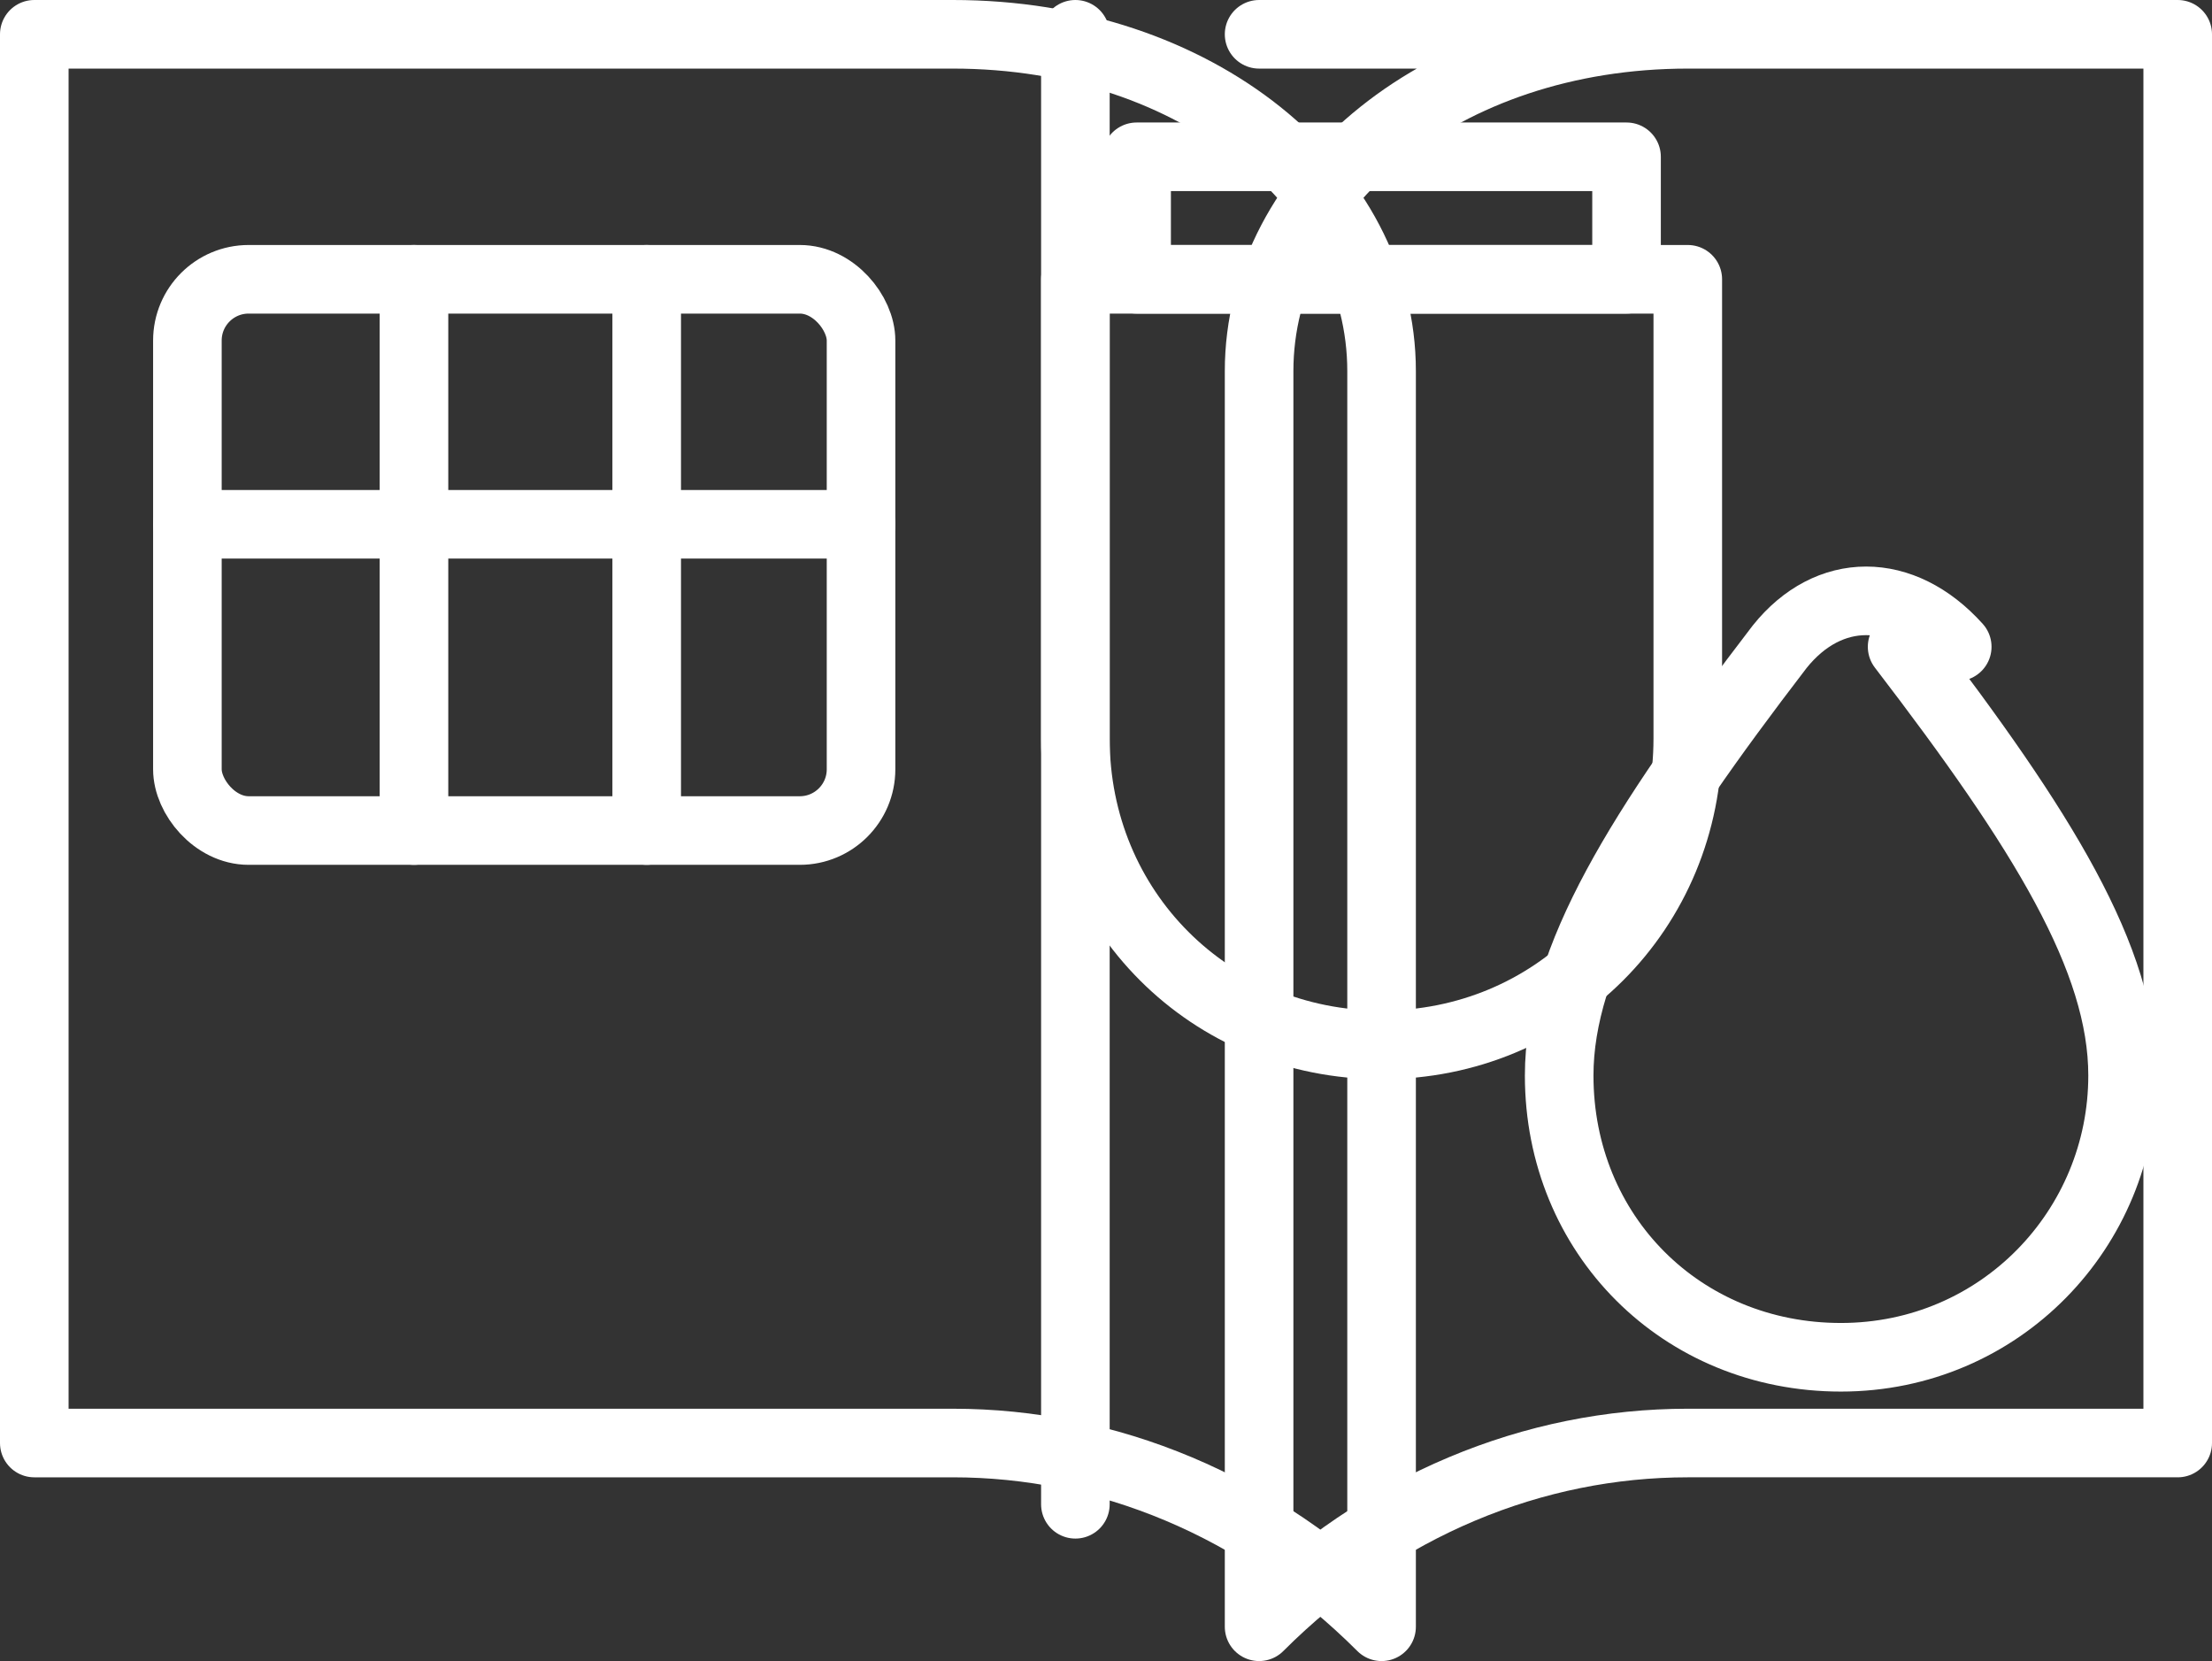 <?xml version="1.0" encoding="UTF-8"?>
<svg xmlns="http://www.w3.org/2000/svg" id="Ebene_2" viewBox="0 0 36.12 27.12">
  <rect x="0" y="0" width="36.12" height="27.12" fill="#333333" stroke="none"/>
  <defs>
    <style>.cls-1{fill:none;stroke:#fff;stroke-linecap:round;stroke-linejoin:round;stroke-width:1.12px;}</style>
  </defs>
  <g id="Ebene_1-2">
    <path class="cls-1" d="m.56.56h15c4,0,7,2.5,7,5.5v20.5c-2-2-4.5-3-7-3H.56V.56Z"></path>
    <path class="cls-1" d="m20.56.56h15v23h-8c-2.5,0-5,1-7,3V6.06c0-3,3-5.5,7-5.5h-7Z"></path>
    <line class="cls-1" x1="17.56" y1=".56" x2="17.56" y2="24.56"></line>
    <rect class="cls-1" x="3.06" y="4.56" width="11" height="9" rx="1" ry="1"></rect>
    <line class="cls-1" x1="3.06" y1="8.56" x2="14.06" y2="8.56"></line>
    <line class="cls-1" x1="6.76" y1="4.56" x2="6.76" y2="13.56"></line>
    <line class="cls-1" x1="10.56" y1="4.56" x2="10.56" y2="13.56"></line>
    <path class="cls-1" d="m26.56,2.56h-8v2h8v-2Z"></path>
    <path class="cls-1" d="m27.56,4.56v7.5c0,2.8-2.2,5-5,5s-5-2.2-5-5v-7.5h10Z"></path>
    <path class="cls-1" d="m31.06,10.56c2.3,3,3.6,5.1,3.6,7,0,2.5-2,4.6-4.6,4.6s-4.6-2-4.6-4.6c0-1.9,1.3-4,3.6-7,.8-1,2-1,2.9,0h-.9Z"></path>
  </g>
</svg>
